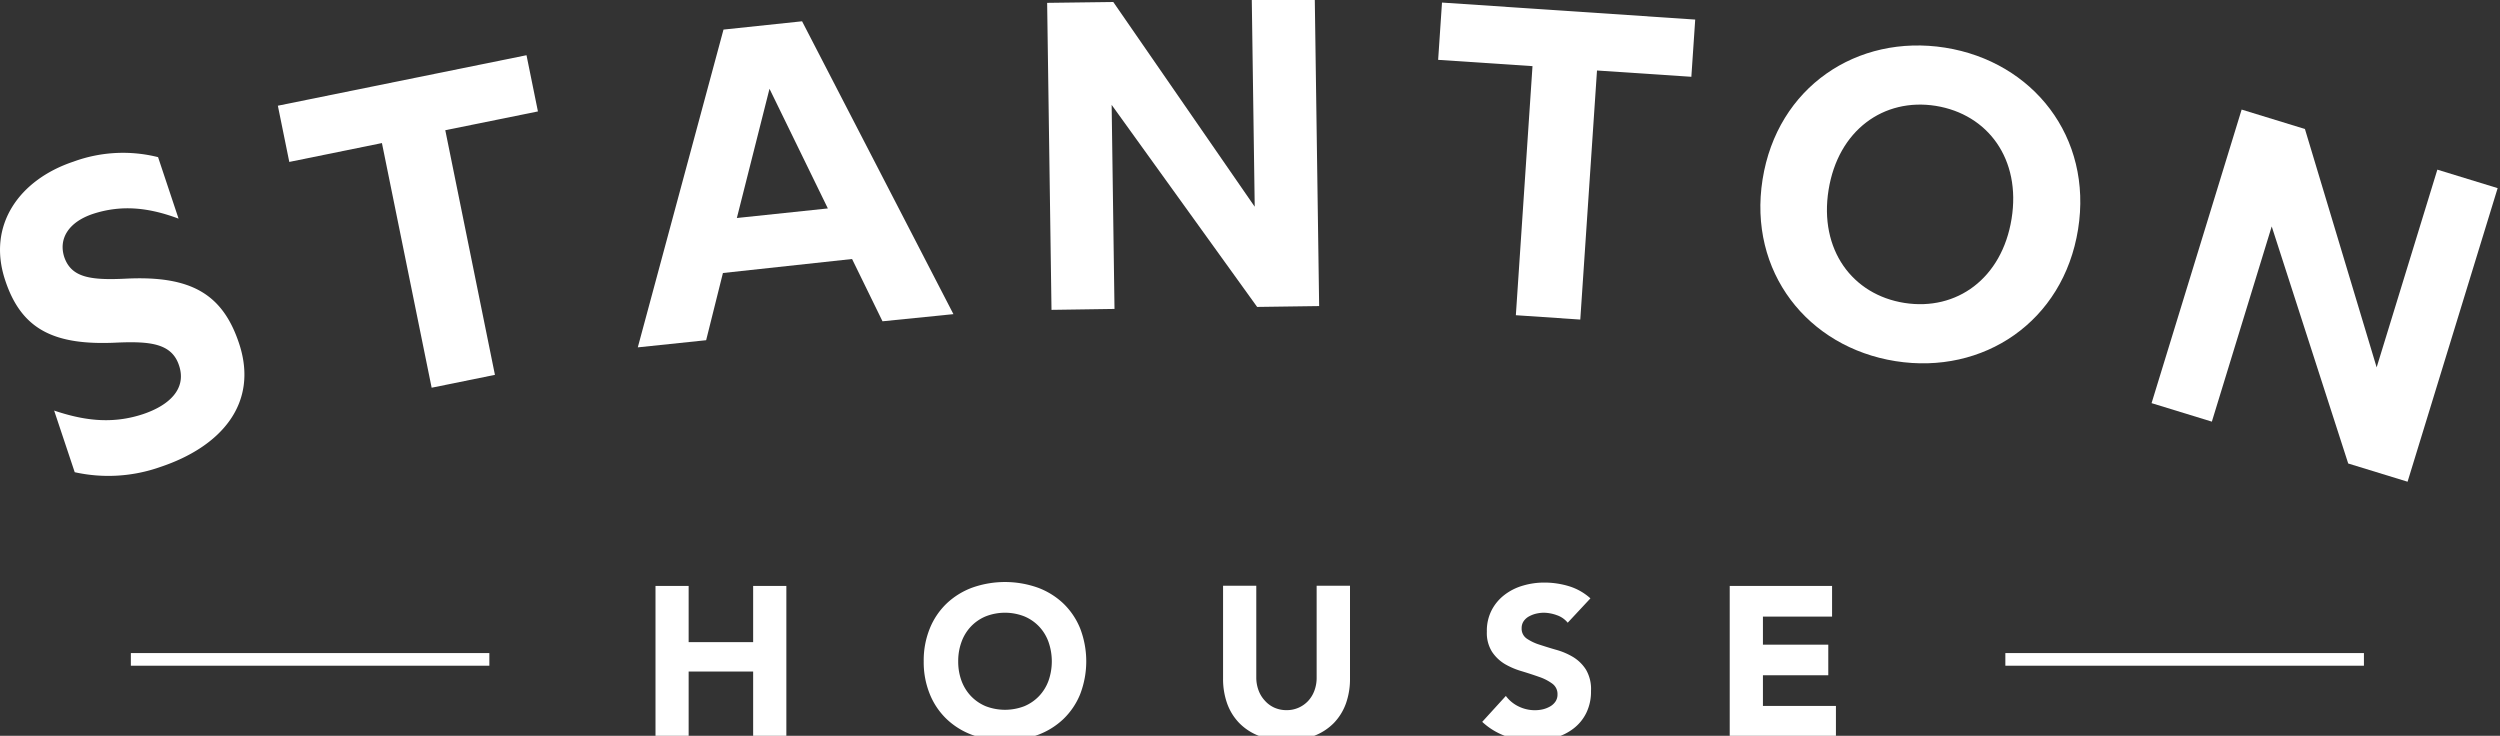 <?xml version="1.0" encoding="UTF-8"?> <svg xmlns="http://www.w3.org/2000/svg" viewBox="0 0 350 103.01"><rect x="0" y="0" width="350" height="103.01" fill="#333333" stroke="none"/> <defs> <style>.a{fill:#fff;}</style> </defs> <title>stan_white</title> <path class="a" d="M7.58,57.48c3.87,1.3,7.92,2,12.44.5,3.5-1.17,6.17-3.43,5.05-6.8-1-3.09-4-3.41-8.62-3.22C7.53,48.42,3,46.11.73,39.25c-2.59-7.75,2-14.1,9.55-16.62A20.16,20.16,0,0,1,22.13,22L25,30.61c-4.09-1.53-7.91-2-12-.66C9.53,31.12,8.18,33.48,9,36c1,2.88,3.68,3.27,8.85,3,8.94-.39,13.32,2.19,15.61,9.05,2.84,8.51-2.62,14.53-11,17.32a21.8,21.8,0,0,1-12,.74Z"></path> <polygon class="a" points="69.29 52.48 60.43 54.28 53.47 20.03 40.5 22.67 38.9 14.8 73.71 7.73 75.31 15.6 62.34 18.23 69.29 52.48"></polygon> <path class="a" d="M101.21,38.22l-2.35,9.41-9.57,1,12-44.49,11-1.16,21.19,41-9.93,1-4.26-8.72Zm6.52-25.79-4.57,18.09,12.74-1.34Z"></path> <polygon class="a" points="175.66 28.94 175.25 0 184.07 -0.13 184.68 42.85 176 42.97 155.63 14.68 156.03 43.25 147.21 43.38 146.6 0.4 155.86 0.28 175.66 28.94"></polygon> <polygon class="a" points="221.24 44.74 212.22 44.13 214.55 9.26 201.34 8.38 201.88 0.36 237.33 2.74 236.79 10.75 223.58 9.87 221.24 44.74"></polygon> <path class="a" d="M272.31,6.67C284.6,8.62,293,19.17,290.93,32.11s-13.27,20.4-25.56,18.45-20.66-12.5-18.61-25.44S260,4.73,272.31,6.67M271,14.82c-7.29-1.15-13.66,3.41-15,11.77s3.32,14.67,10.62,15.82,13.65-3.41,15-11.77S278.31,16,271,14.82"></path> <polygon class="a" points="332.73 51.43 341.23 23.75 349.67 26.34 337.06 67.44 328.75 64.89 318.04 31.7 309.66 59.03 301.22 56.44 313.83 15.34 322.69 18.06 332.73 51.43"></polygon> <rect class="a" x="18.32" y="91.43" width="50.19" height="1.77"></rect> <rect class="a" x="280.75" y="91.43" width="50.2" height="1.77"></rect> <polygon class="a" points="91.77 82.03 96.41 82.03 96.41 89.9 105.44 89.9 105.44 82.03 110.09 82.03 110.09 103.13 105.44 103.13 105.44 94.01 96.41 94.01 96.41 103.13 91.77 103.13 91.77 82.03"></polygon> <path class="a" d="M129.32,92.58a11.87,11.87,0,0,1,.85-4.59,10.05,10.05,0,0,1,2.37-3.51,10.47,10.47,0,0,1,3.6-2.22,13.76,13.76,0,0,1,9.12,0,10.46,10.46,0,0,1,3.6,2.22A10.1,10.1,0,0,1,151.23,88a12.85,12.85,0,0,1,0,9.17,10.08,10.08,0,0,1-2.37,3.51,10.47,10.47,0,0,1-3.6,2.22,13.76,13.76,0,0,1-9.12,0,10.44,10.44,0,0,1-3.6-2.22,10,10,0,0,1-2.37-3.51,11.87,11.87,0,0,1-.85-4.59m4.83,0a7.7,7.7,0,0,0,.46,2.73,6.28,6.28,0,0,0,1.32,2.14A6.13,6.13,0,0,0,138,98.87a7.53,7.53,0,0,0,5.4,0,6.12,6.12,0,0,0,2.07-1.42,6.21,6.21,0,0,0,1.32-2.14,8.21,8.21,0,0,0,0-5.44,6.14,6.14,0,0,0-1.32-2.16,6.07,6.07,0,0,0-2.07-1.42,7.42,7.42,0,0,0-5.4,0,6.07,6.07,0,0,0-2.07,1.42,6.18,6.18,0,0,0-1.32,2.16,7.72,7.72,0,0,0-.46,2.71"></path> <path class="a" d="M189,95a10.22,10.22,0,0,1-.56,3.46,7.68,7.68,0,0,1-1.68,2.74,7.77,7.77,0,0,1-2.79,1.82,11.73,11.73,0,0,1-7.72,0,7.75,7.75,0,0,1-2.78-1.82,7.65,7.65,0,0,1-1.68-2.74,10.23,10.23,0,0,1-.56-3.46V82h4.65V94.81a5.12,5.12,0,0,0,.31,1.82,4.3,4.3,0,0,0,.88,1.45,3.92,3.92,0,0,0,1.36,1,4.16,4.16,0,0,0,1.71.34,4.07,4.07,0,0,0,3-1.29,4.31,4.31,0,0,0,.88-1.45,5.12,5.12,0,0,0,.31-1.82V82H189V95Z"></path> <path class="a" d="M219.48,87.18a3.35,3.35,0,0,0-1.54-1.06,5.57,5.57,0,0,0-1.83-.34,5.06,5.06,0,0,0-1,.12,4,4,0,0,0-1,.37,2.2,2.2,0,0,0-.78.67,1.7,1.7,0,0,0-.3,1,1.68,1.68,0,0,0,.71,1.46,6.79,6.79,0,0,0,1.81.86c.73.24,1.5.48,2.34.72a9.65,9.65,0,0,1,2.34,1,5.55,5.55,0,0,1,1.8,1.76,5.36,5.36,0,0,1,.71,3,6.76,6.76,0,0,1-.66,3.07,6.17,6.17,0,0,1-1.77,2.17,7.49,7.49,0,0,1-2.59,1.29,11.92,11.92,0,0,1-6.93-.21,9.61,9.61,0,0,1-3.28-2l3.31-3.63a4.8,4.8,0,0,0,1.8,1.48,5.18,5.18,0,0,0,2.25.52,4.94,4.94,0,0,0,1.15-.13,3.87,3.87,0,0,0,1-.4,2.25,2.25,0,0,0,.75-.69,1.72,1.72,0,0,0,.28-1,1.78,1.78,0,0,0-.73-1.5,6.76,6.76,0,0,0-1.83-.94q-1.1-.39-2.38-.78a10.66,10.66,0,0,1-2.39-1,5.66,5.66,0,0,1-1.83-1.73,4.93,4.93,0,0,1-.73-2.83,6.29,6.29,0,0,1,.67-3,6.42,6.42,0,0,1,1.79-2.14,7.76,7.76,0,0,1,2.58-1.3,10.47,10.47,0,0,1,3-.43,11.82,11.82,0,0,1,3.46.51,8,8,0,0,1,3,1.7Z"></path> <polygon class="a" points="242.16 82.03 256.49 82.03 256.49 86.32 246.81 86.32 246.81 90.25 255.96 90.25 255.96 94.54 246.81 94.54 246.81 98.83 257.03 98.83 257.03 103.13 242.16 103.13 242.16 82.03"></polygon> </svg> 
